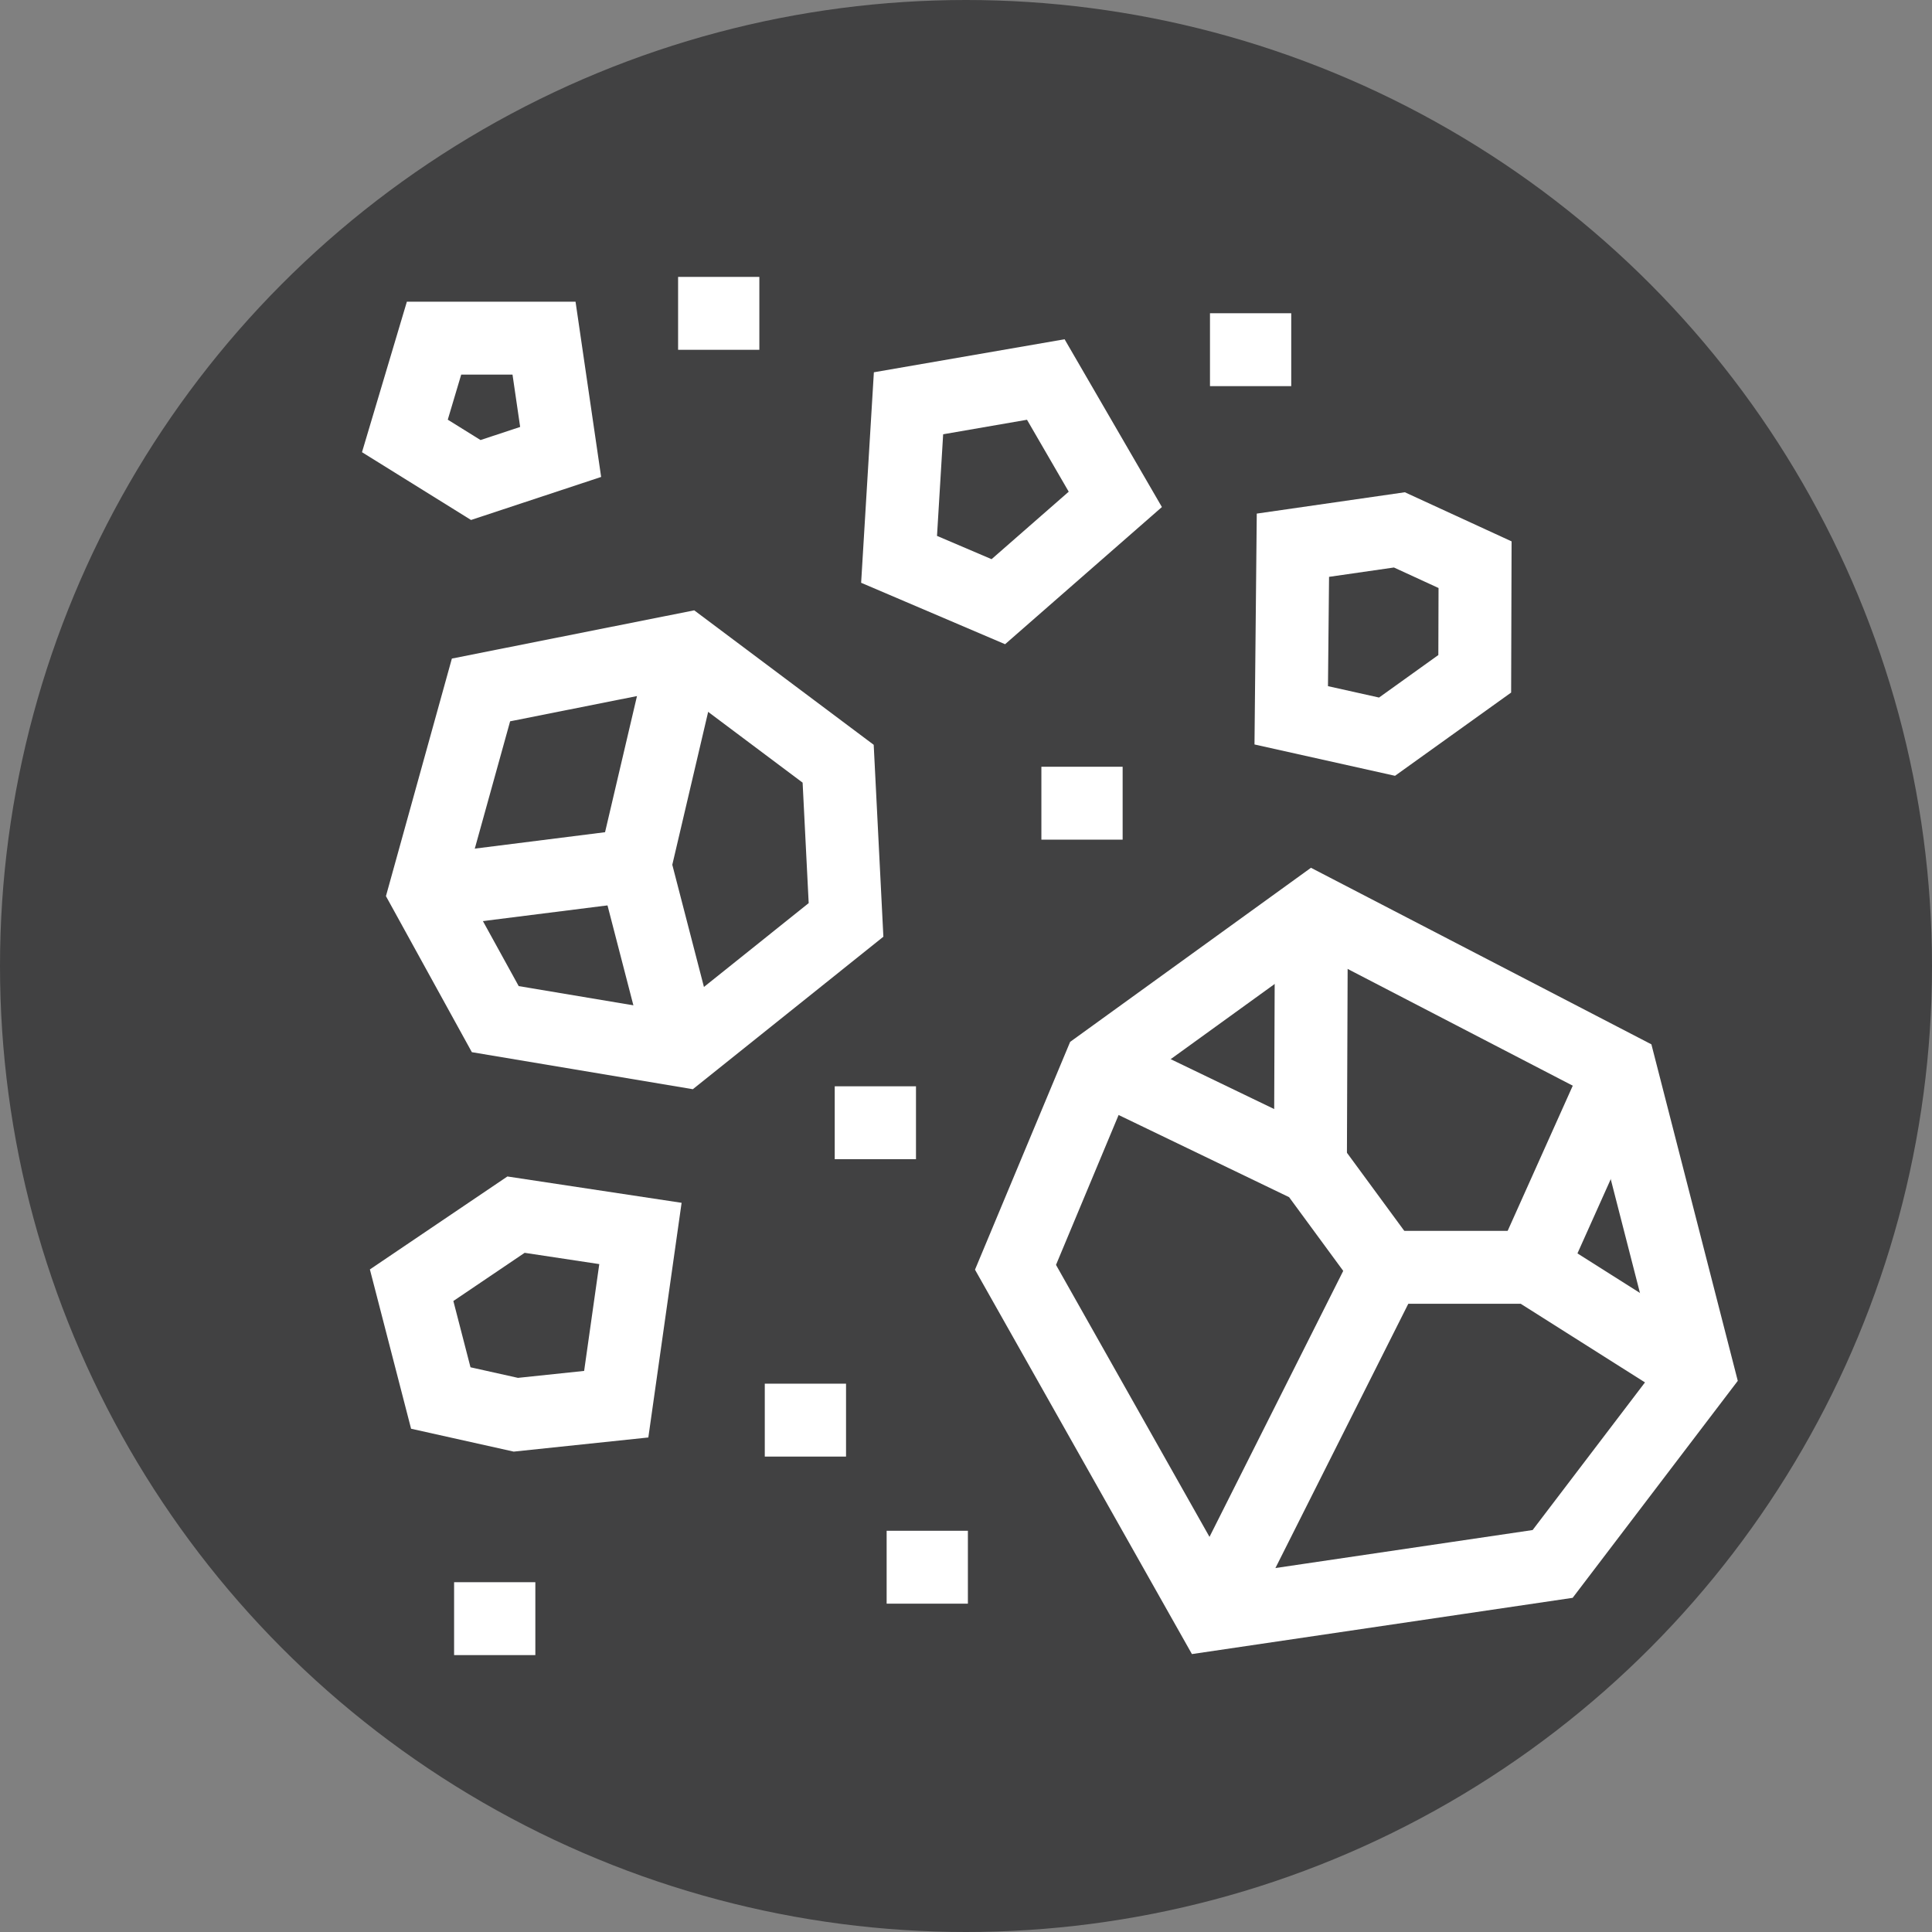 <svg xmlns="http://www.w3.org/2000/svg" width="53" height="53" viewBox="0 0 53 53">
  <rect x="0" y="0" width="53" height="53" fill="#808080" stroke="none"/>
  <g id="Group_437" data-name="Group 437" transform="translate(-499 -2009)">
    <circle id="Ellipse_107" data-name="Ellipse 107" cx="26.5" cy="26.5" r="26.5" transform="translate(499 2009)" fill="#414142"/>
    <g id="rocks" transform="translate(492.207 2002.596)">
      <path id="Path_823" data-name="Path 823" d="M245.674,239.754l-2.313,5.538,5.373,9.521,9.362-1.383,3.99-5.243-2.138-8.329-8.395-4.354Z" transform="translate(-208.71 -204.123)" fill="none" stroke="#fff" stroke-miterlimit="10" stroke-width="2"/>
      <path id="Path_824" data-name="Path 824" d="M350.224,95.907l-2.076-.955-2.921.421-.046,4.666,2.628.586,2.406-1.725Z" transform="translate(-302.966 -74.012)" fill="none" stroke="#fff" stroke-miterlimit="10" stroke-width="2"/>
      <path id="Path_825" data-name="Path 825" d="M26.613,348.316,23.2,347.8l-2.864,1.936.8,3.094,2.059.459L25.949,353Z" transform="translate(-2.251 -308.075)" fill="none" stroke="#fff" stroke-miterlimit="10" stroke-width="2"/>
      <path id="Path_826" data-name="Path 826" d="M19.845,28.045l2.328-.77-.456-3.122H18.7l-.8,2.683Z" transform="translate(0 -8.473)" fill="none" stroke="#fff" stroke-miterlimit="10" stroke-width="2"/>
      <path id="Path_827" data-name="Path 827" d="M206.289,42.716l-1.907-3.288-3.766.652-.259,4.281,2.723,1.162Z" transform="translate(-168.9 -22.613)" fill="none" stroke="#fff" stroke-miterlimit="10" stroke-width="2"/>
      <path id="Path_828" data-name="Path 828" d="M277.549,307.769l4.787-9.521-1.995-2.717-5.853-2.821" transform="translate(-237.526 -257.078)" fill="none" stroke="#fff" stroke-miterlimit="10" stroke-width="2"/>
      <line id="Line_16" data-name="Line 16" x1="0.027" y2="7.071" transform="translate(42.742 31.233)" fill="none" stroke="#fff" stroke-miterlimit="10" stroke-width="2"/>
      <path id="Path_829" data-name="Path 829" d="M388.684,370.154l-4.575-2.895h-3.99" transform="translate(-335.309 -326.089)" fill="none" stroke="#fff" stroke-miterlimit="10" stroke-width="2"/>
      <line id="Line_17" data-name="Line 17" x1="2.437" y2="5.434" transform="translate(48.8 35.735)" fill="none" stroke="#fff" stroke-miterlimit="10" stroke-width="2"/>
      <g id="Group_418" data-name="Group 418" transform="translate(18.453 24.217)">
        <path id="Path_830" data-name="Path 830" d="M36.666,142.2l-4.191-3.14-5.607,1.116-1.535,5.531,1.927,3.5,5.144.862,4.478-3.584Z" transform="translate(-25.333 -139.062)" fill="none" stroke="#fff" stroke-miterlimit="10" stroke-width="2"/>
        <path id="Path_831" data-name="Path 831" d="M25.333,145.709l5.753-.725,1.389-5.922" transform="translate(-25.333 -139.062)" fill="none" stroke="#fff" stroke-miterlimit="10" stroke-width="2"/>
        <line id="Line_18" data-name="Line 18" x1="1.318" y1="5.089" transform="translate(5.753 5.922)" fill="none" stroke="#fff" stroke-miterlimit="10" stroke-width="2"/>
      </g>
      <line id="Line_19" data-name="Line 19" x1="2.229" transform="translate(39.986 15.997)" fill="none" stroke="#fff" stroke-miterlimit="10" stroke-width="2"/>
      <line id="Line_20" data-name="Line 20" x1="2.229" transform="translate(27.773 45.362)" fill="none" stroke="#fff" stroke-miterlimit="10" stroke-width="2"/>
      <line id="Line_21" data-name="Line 21" x1="2.229" transform="translate(29.692 37.204)" fill="none" stroke="#fff" stroke-miterlimit="10" stroke-width="2"/>
      <line id="Line_22" data-name="Line 22" x1="2.229" transform="translate(35.361 28.438)" fill="none" stroke="#fff" stroke-miterlimit="10" stroke-width="2"/>
      <line id="Line_23" data-name="Line 23" x1="2.229" transform="translate(31.116 49.397)" fill="none" stroke="#fff" stroke-miterlimit="10" stroke-width="2"/>
      <line id="Line_24" data-name="Line 24" x1="2.229" transform="translate(19.25 50.808)" fill="none" stroke="#fff" stroke-miterlimit="10" stroke-width="2"/>
      <line id="Line_25" data-name="Line 25" x1="2.229" transform="translate(25.395 15)" fill="none" stroke="#fff" stroke-miterlimit="10" stroke-width="2"/>
    </g>
  </g>
</svg>
